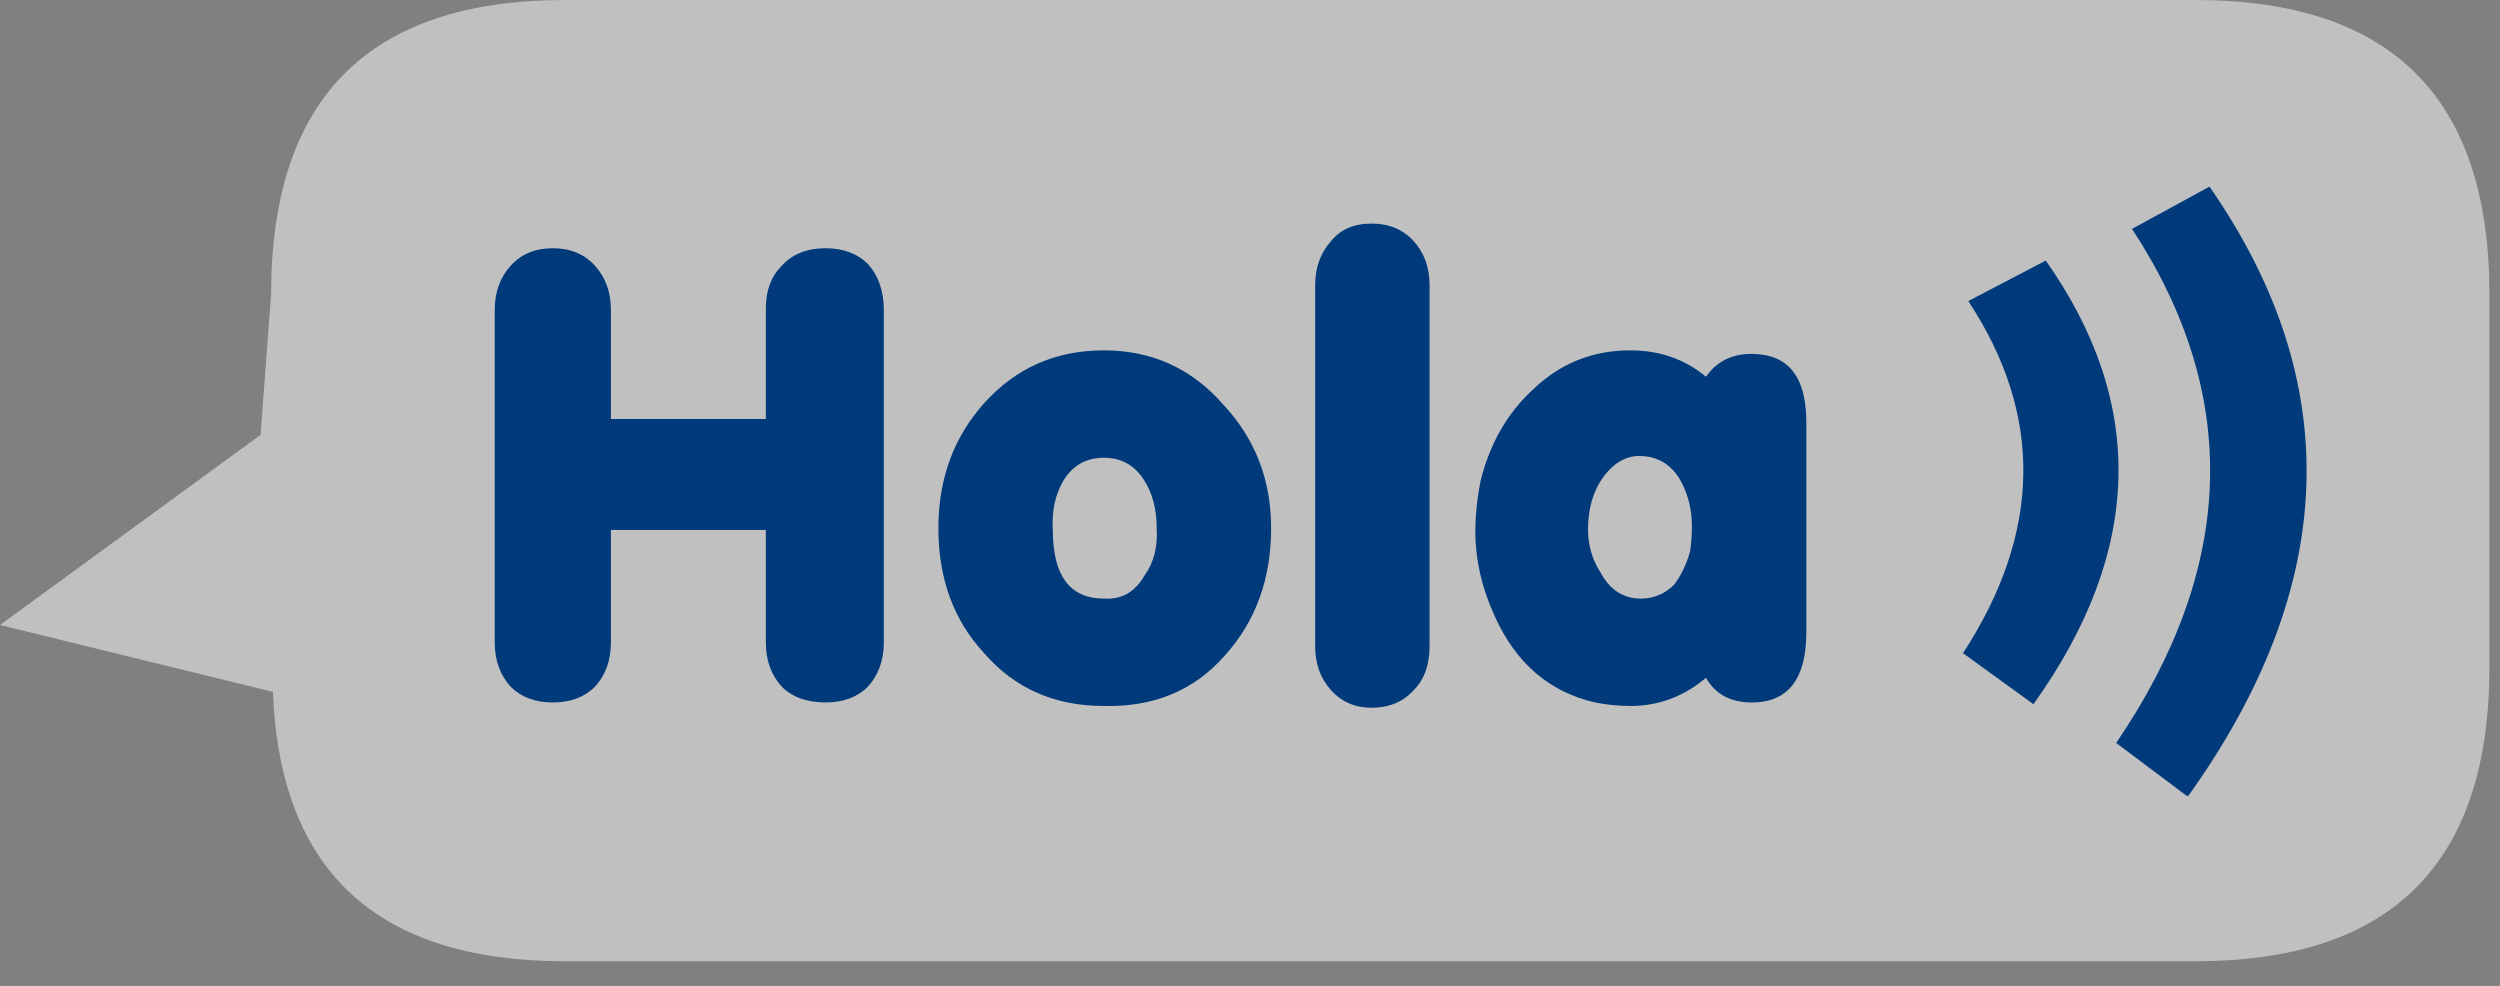<?xml version="1.0" encoding="utf-8"?><svg id="icoPreset" image-rendering="auto" baseProfile="basic" version="1.1" x="0px" y="0px" width="71" height="28" xmlns="http://www.w3.org/2000/svg" xmlns:xlink="http://www.w3.org/1999/xlink"><rect width="100%" height="100%" fill="#808080" stroke="none"/><g id="000-EXPORT_icoPreset" overflow="visible"><path fill="#FFF" fill-opacity=".501" stroke="none" d="M62.35 27.3Q70.7 27.3 70.7 18.95L70.7 8.35Q70.7 0 62.35 0L16.05 0Q7.7 0 7.7 8.35L7.4 12.35 0 17.75 7.75 19.65Q8.05 27.3 16.05 27.3L62.35 27.3Z"/><path fill="#003A7B" stroke="none" d="M25.1 8.8Q25.1 8 24.65 7.5 24.2 7.05 23.45 7.05 22.65 7.05 22.2 7.55 21.75 8 21.75 8.75L21.75 11.9 17.35 11.9 17.35 8.8Q17.35 8.05 16.9 7.55 16.45 7.05 15.7 7.05 14.95 7.05 14.5 7.55 14.05 8.05 14.05 8.8L14.05 18.25Q14.05 19 14.5 19.5 14.95 19.95 15.7 19.95 16.45 19.95 16.9 19.5 17.35 19 17.35 18.25L17.35 15.05 21.75 15.05 21.75 18.25Q21.75 19 22.2 19.5 22.65 19.95 23.45 19.95 24.2 19.95 24.65 19.5 25.1 19 25.1 18.25L25.1 8.8M34.75 11.5Q33.4 9.95 31.35 9.95 29.3 9.95 27.95 11.45 26.65 12.9 26.65 15 26.65 17.15 27.95 18.55 29.25 20.05 31.35 20.05 33.5 20.1 34.8 18.6 36.1 17.15 36.1 15 36.1 12.95 34.75 11.5M29.9 15.05Q29.85 14.25 30.2 13.65 30.6 13 31.35 13 32.1 13 32.5 13.65 32.85 14.2 32.85 15 32.9 15.8 32.5 16.35 32.1 17.05 31.35 17 29.9 17 29.9 15.05M40.6 18.35L40.6 8.1Q40.6 7.35 40.15 6.85 39.7 6.35 38.95 6.35 38.2 6.35 37.8 6.85 37.35 7.35 37.35 8.1L37.35 18.35Q37.35 19.1 37.8 19.6 38.25 20.1 38.95 20.1 39.7 20.1 40.15 19.6 40.6 19.15 40.6 18.35M50.2 10.1Q49.95 10.05 49.75 10.05 48.9 10.05 48.45 10.7 47.55 9.95 46.3 9.95 44.7 9.95 43.55 11.05 42.45 12.05 42.05 13.65 41.9 14.4 41.9 15.1 41.9 16.3 42.45 17.5 43.35 19.5 45.3 19.95 45.8 20.05 46.3 20.05 47.5 20.05 48.45 19.25 48.85 19.95 49.75 19.95 51.3 19.95 51.3 17.95L51.3 12Q51.3 10.35 50.2 10.1M45.8 13.25Q46.15 12.95 46.55 12.95 47.3 12.95 47.7 13.6 48.05 14.2 48.05 14.95 48.05 15.3 48 15.65 47.85 16.2 47.55 16.6 47.15 17 46.6 17 45.85 17 45.45 16.25 45.1 15.7 45.1 15.05 45.1 13.9 45.8 13.25M58.1 7.4L55.9 8.55Q59.1 13.4 55.75 18.55L57.75 20Q62.4 13.5 58.1 7.4M62.15 22.6Q68.55 13.65 62.75 5.3L60.55 6.5Q65.2 13.6 60.1 21.1L62.1 22.6 62.15 22.6Z"/></g></svg>